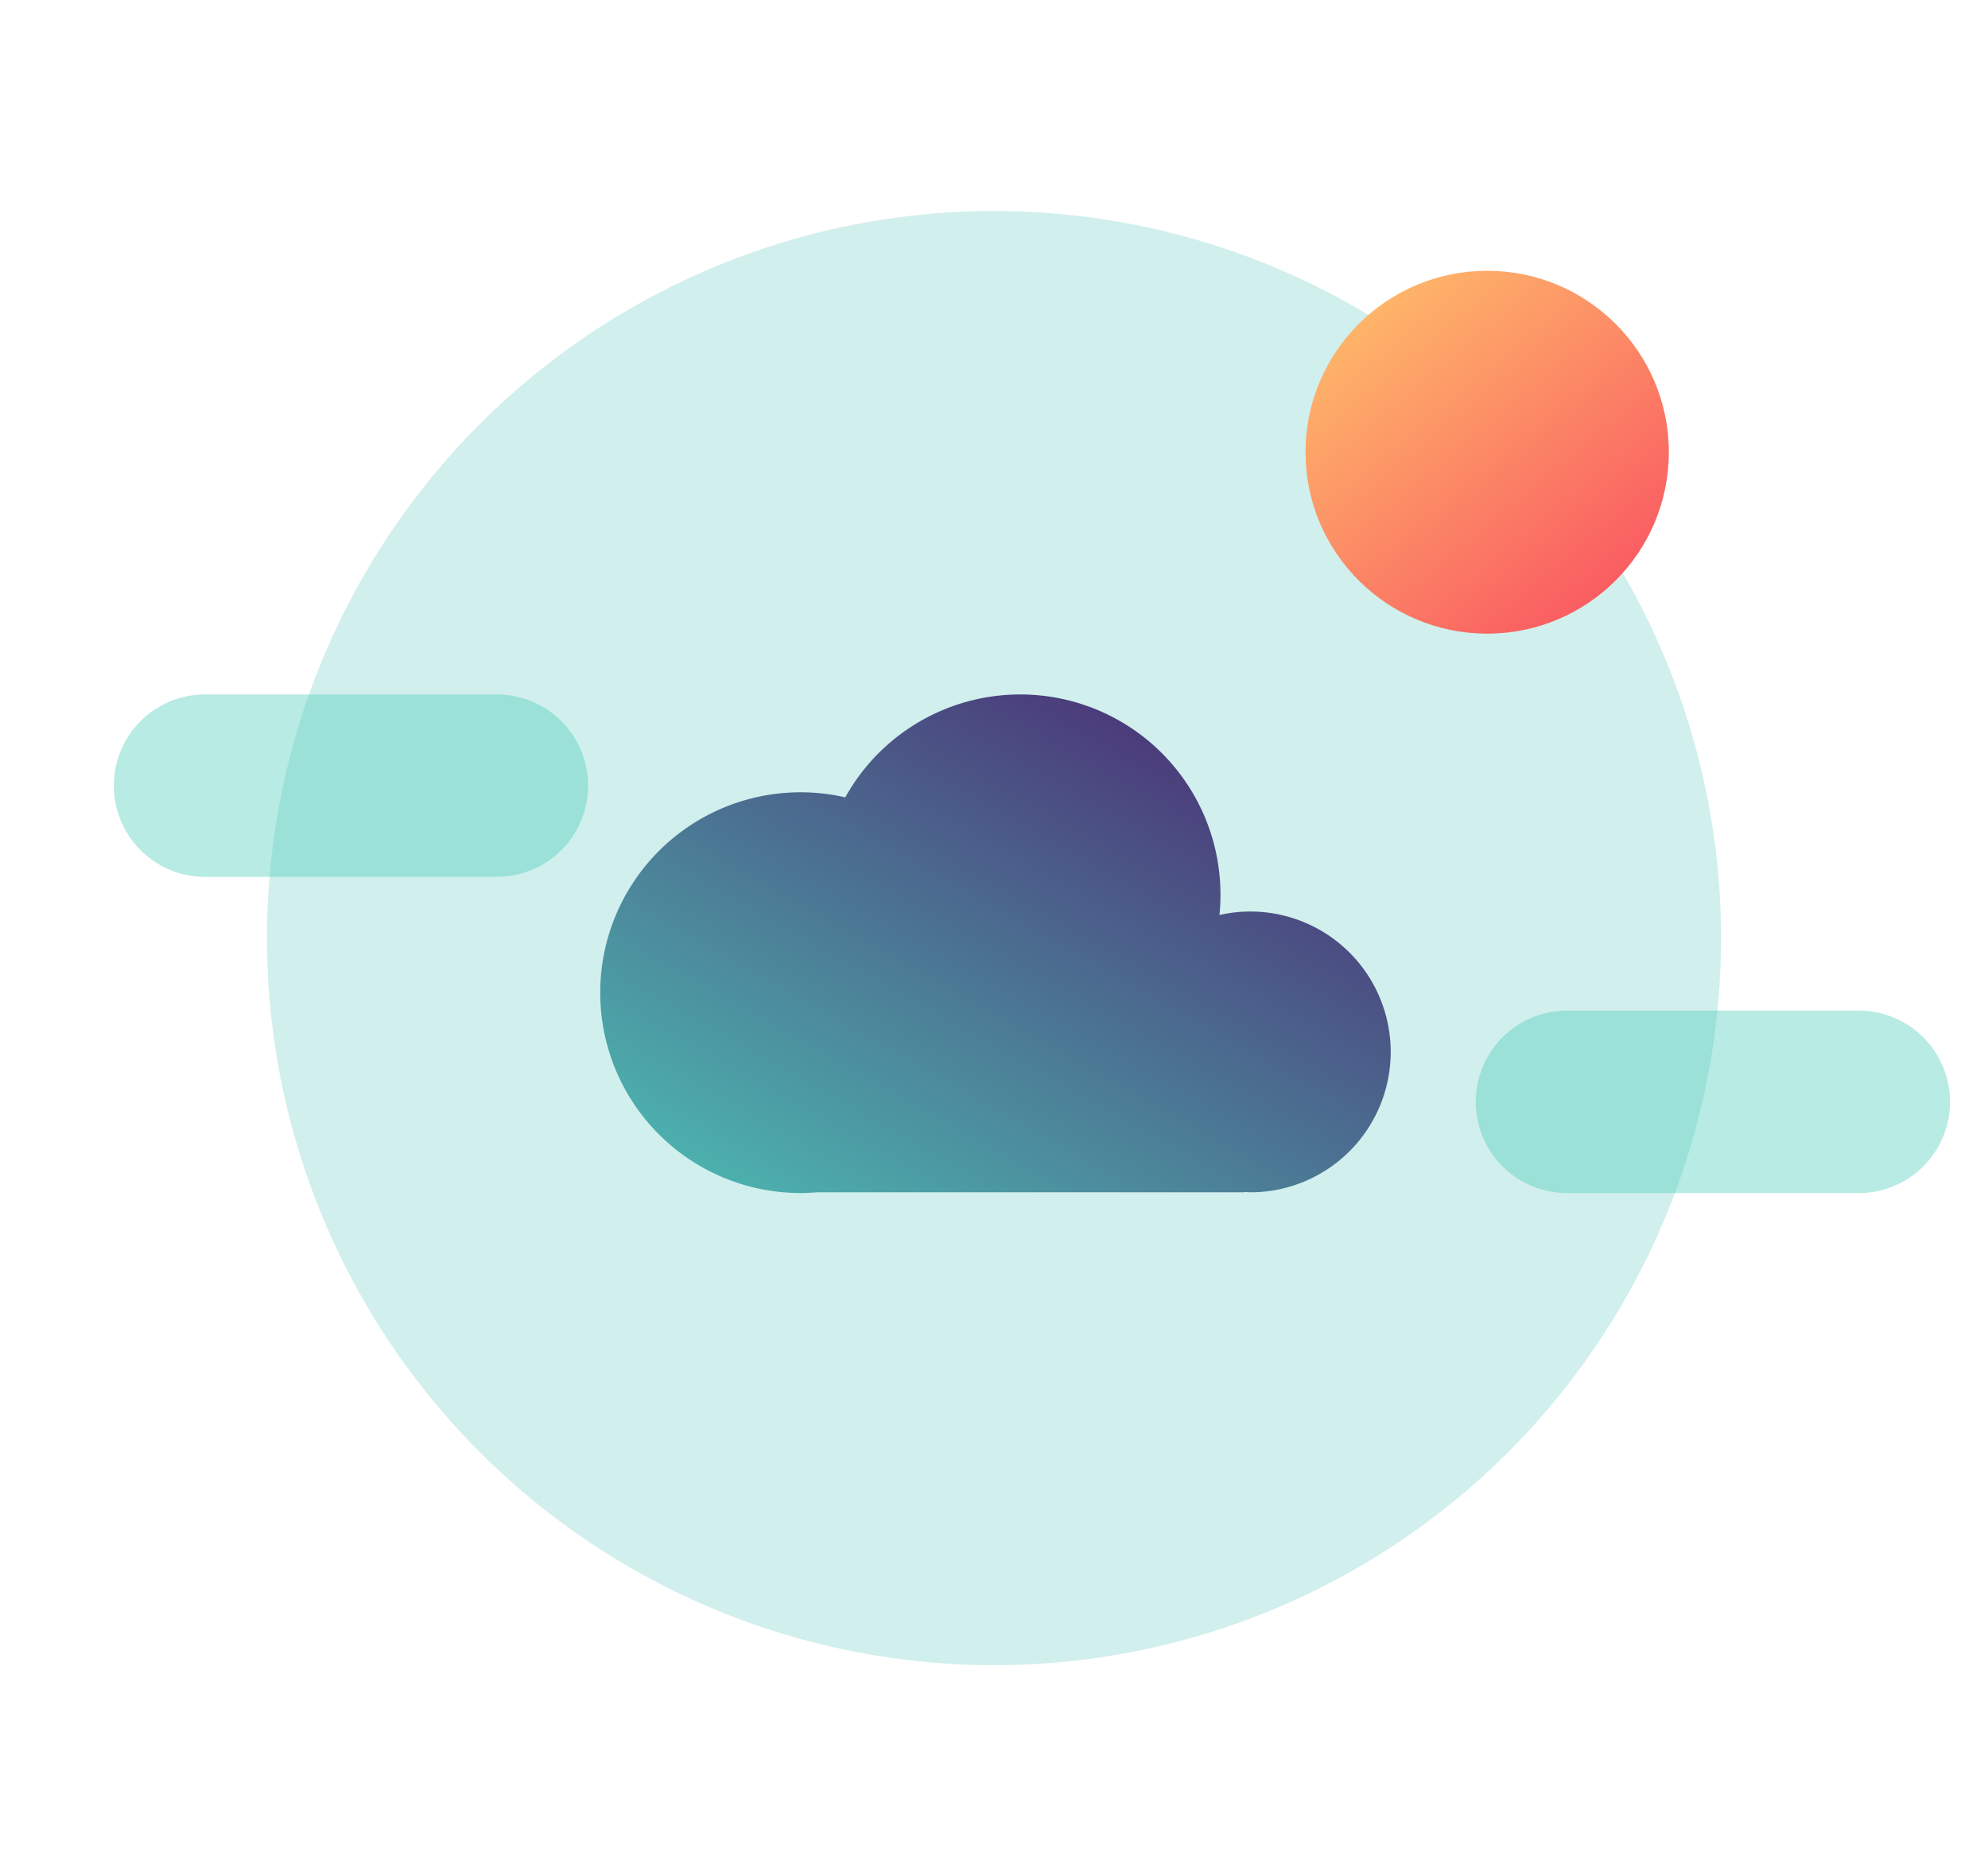 <?xml version="1.0" encoding="UTF-8"?>
<svg xmlns="http://www.w3.org/2000/svg" xmlns:xlink="http://www.w3.org/1999/xlink" width="700" height="660.591" viewBox="0 0 700 660.591">
  <defs>
    <linearGradient id="linear-gradient" x1="465.091" y1="88.94" x2="573.091" y2="218.54" gradientUnits="userSpaceOnUse">
      <stop offset="0" stop-color="#ffc76b"></stop>
      <stop offset="1" stop-color="#f95461"></stop>
    </linearGradient>
    <linearGradient id="linear-gradient-2" x1="285.46" y1="471.922" x2="415.06" y2="242.962" gradientUnits="userSpaceOnUse">
      <stop offset="0" stop-color="#4cc3b5"></stop>
      <stop offset="1" stop-color="#4b3176"></stop>
    </linearGradient>
  </defs>
  <title>ns1-Multi-cloud</title>
  <g id="Multi_Cloud" data-name="Multi Cloud">
    <g>
      <circle cx="350" cy="330.295" r="256" style="fill: #d1efed"></circle>
      <path id="Rounded_Rectangle_5" data-name="Rounded Rectangle 5" d="M72.2,244.508H174.961a32.113,32.113,0,0,1,32.113,32.113h0A32.113,32.113,0,0,1,174.961,308.734H72.2A32.113,32.113,0,0,1,40.087,276.621h0A32.113,32.113,0,0,1,72.2,244.508Z" style="fill: #4ccdb9;opacity: 0.4;isolation: isolate"></path>
      <path id="Rounded_Rectangle_5_copy" data-name="Rounded Rectangle 5 copy" d="M551.752,355.833H654.513a32.113,32.113,0,0,1,32.113,32.113h0A32.113,32.113,0,0,1,654.513,420.058H551.752A32.113,32.113,0,0,1,519.639,387.946h0A32.113,32.113,0,0,1,551.752,355.833Z" style="fill: #4ccdb9;opacity: 0.4;isolation: isolate"></path>
      <ellipse id="Ellipse_5_copy" data-name="Ellipse 5 copy" cx="523.655" cy="159.216" rx="63.96" ry="63.883" style="fill: url(#linear-gradient)"></ellipse>
      <path d="M281.888,420.058c1.982,0,3.935-.13,5.874-.255h150.348v-.13c.719.042,1.426.13,2.141.13a49.432,49.432,0,0,0,0-98.864,47.736,47.736,0,0,0-10.863,1.242c.231-2.354.355-4.708.355-7.108a70.502,70.502,0,0,0-132.112-34.337,70.55,70.55,0,1,0-15.744,139.323Z" style="fill-rule: evenodd;fill: url(#linear-gradient-2)"></path>
    </g>
  </g>
</svg>
